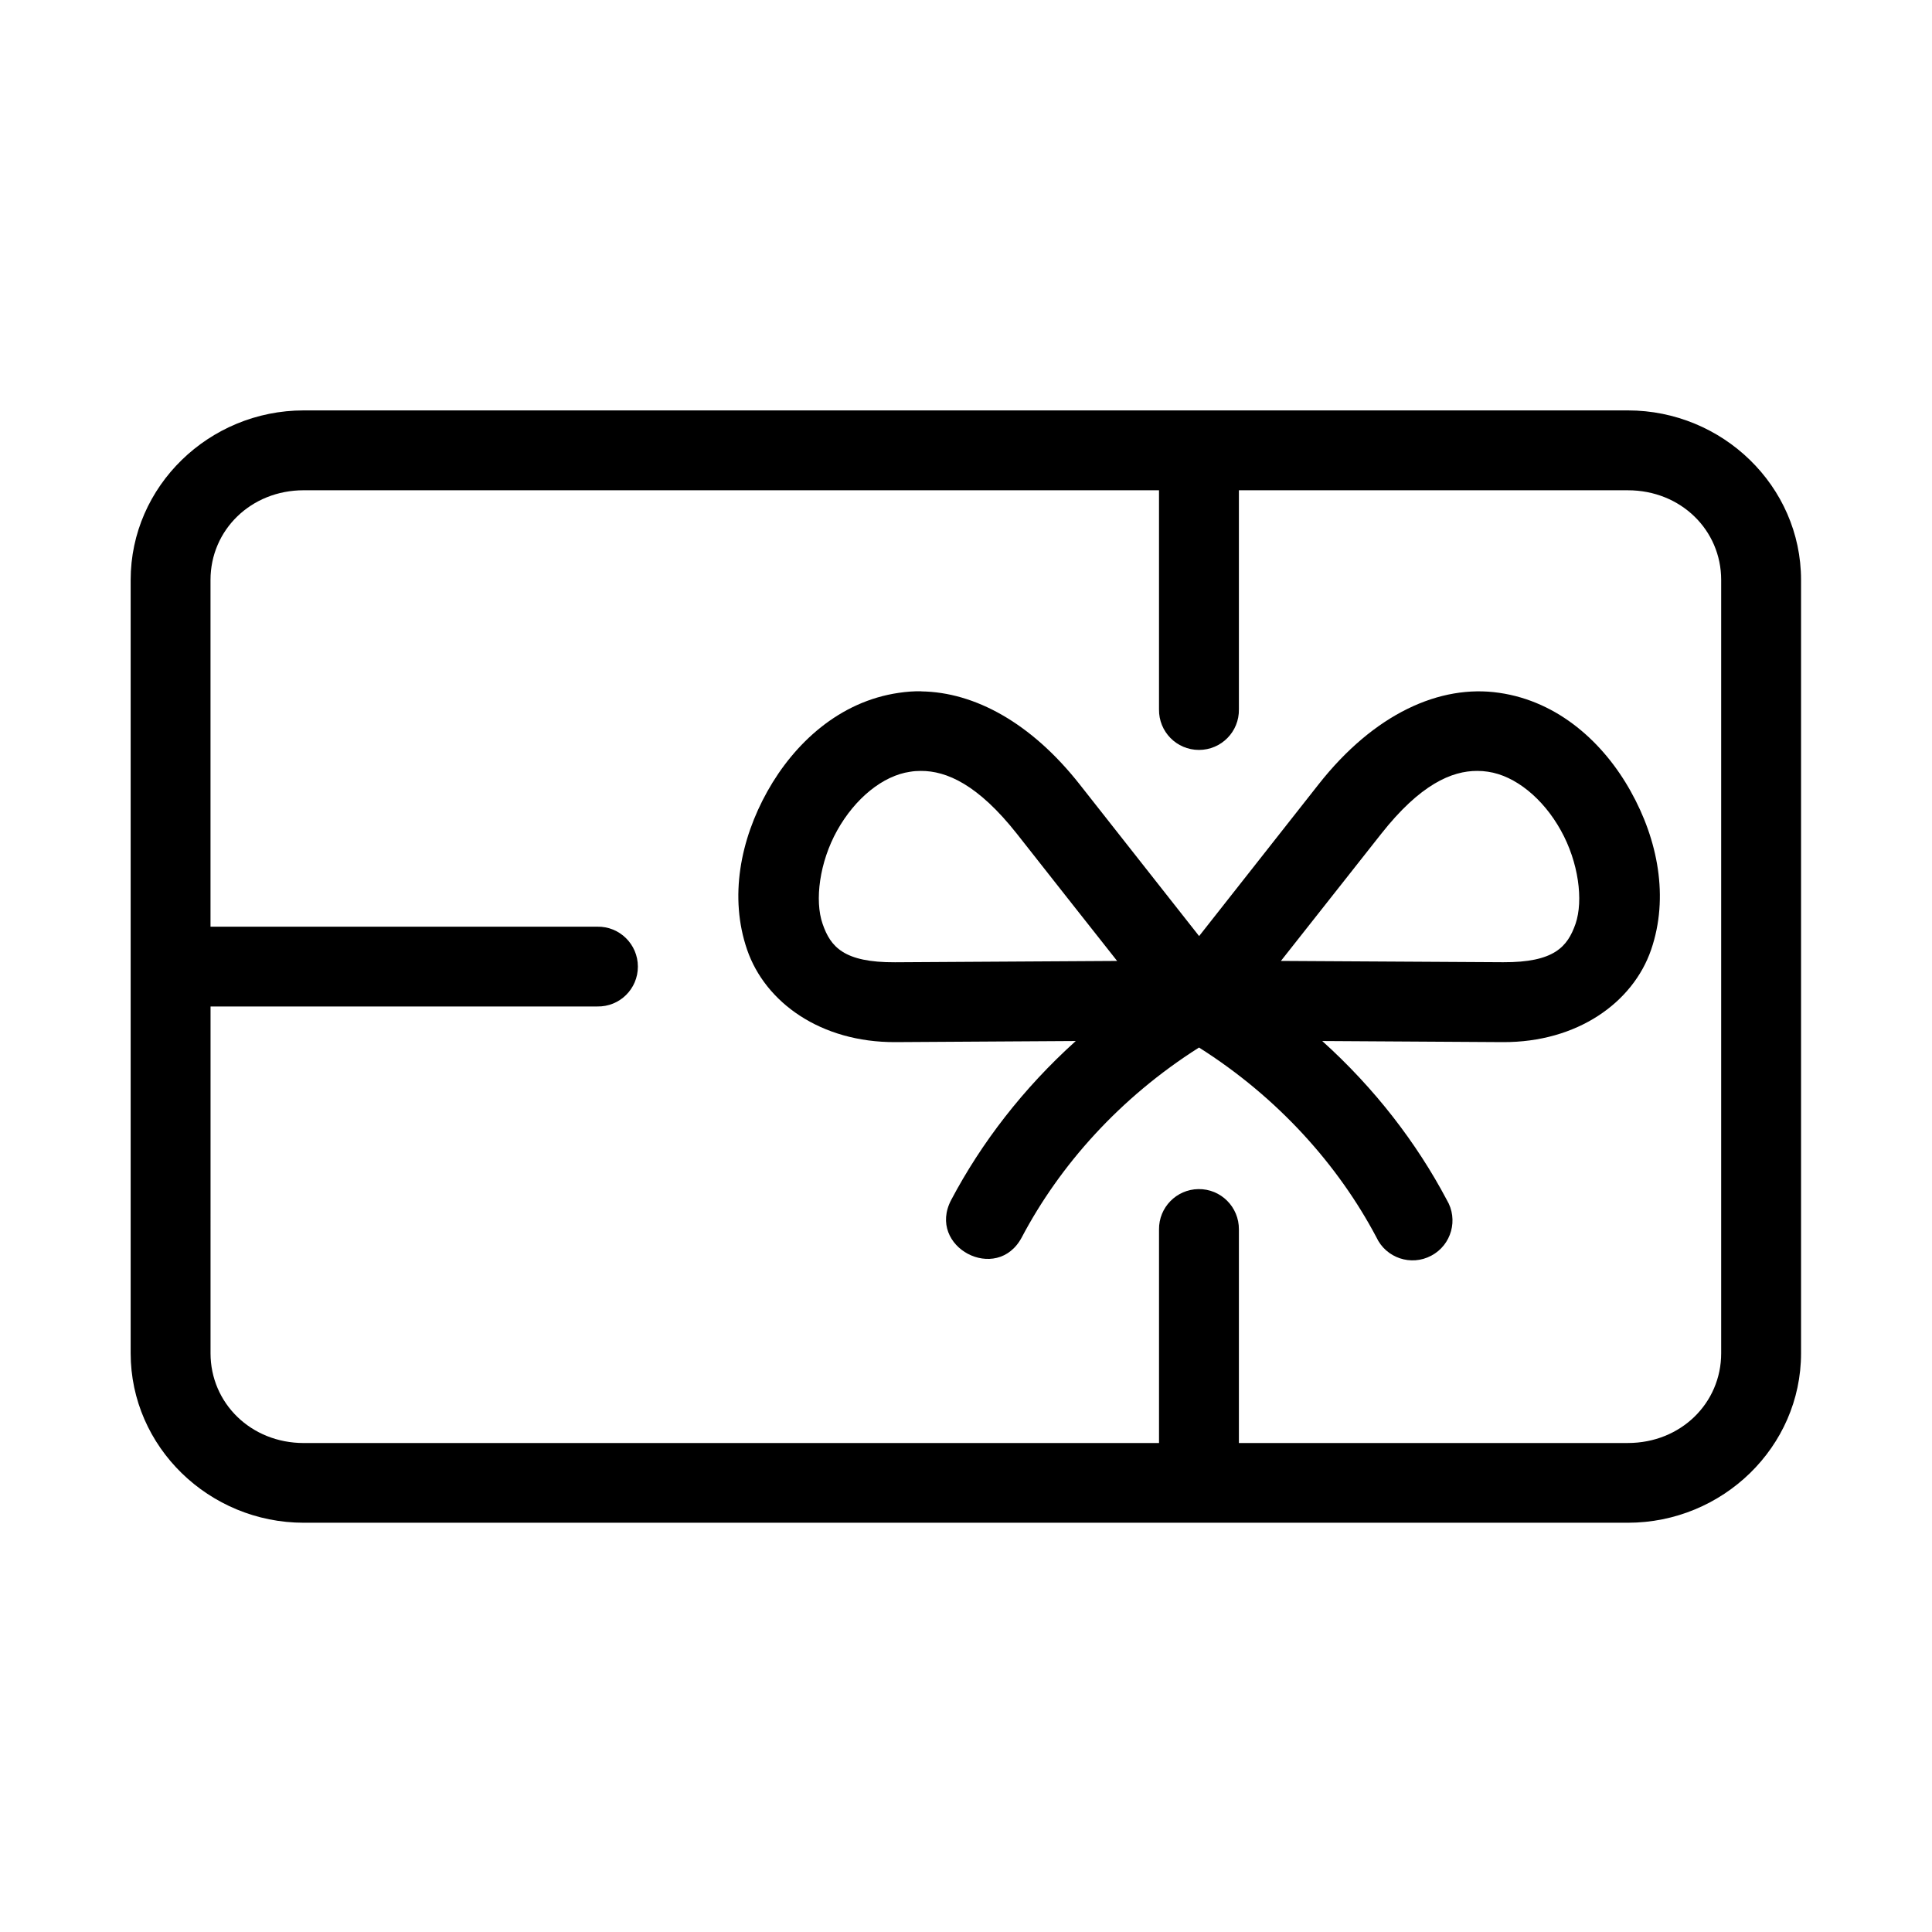 <?xml version="1.0" encoding="UTF-8"?>
<!-- Uploaded to: SVG Repo, www.svgrepo.com, Generator: SVG Repo Mixer Tools -->
<svg fill="#000000" width="800px" height="800px" version="1.1" viewBox="144 144 512 512" xmlns="http://www.w3.org/2000/svg">
 <g>
  <path d="m224.49 273.93h226.66v58.051c-0.09 5.918 4.656 10.758 10.586 10.758 5.918 0 10.691-4.844 10.586-10.758v-58.051h103.09c14.027 0 24.719 10.559 24.719 23.762v204.93c0 13.207-10.691 23.789-24.719 23.789h-103.09v-56.582c0.055-5.949-4.785-10.793-10.738-10.703-5.828 0.09-10.496 4.863-10.43 10.703v56.59h-226.66c-13.996 0-24.699-10.586-24.699-23.789l0.004-91.902h102.49c5.918 0.117 10.758-4.637 10.758-10.559 0-5.918-4.844-10.699-10.758-10.586h-102.5v-91.891c0-13.211 10.703-23.766 24.695-23.766zm0-21.168c-25.051 0-45.863 20.059-45.863 44.93v204.93c0 24.867 20.82 44.922 45.863 44.922h350.92c25.074 0 45.887-20.059 45.887-44.922v-204.93c0-24.871-20.82-44.93-45.887-44.93l-350.92 0.004z"/>
  <path d="m535.5 348.3c0.961 0 1.902 0.066 2.801 0.211 7.262 1.043 14.637 7.086 19.328 15.535 4.727 8.457 6.012 18.602 3.914 24.754-2.133 6.117-5.664 10.266-19.191 10.199l-58.895-0.344c8.902-11.281 17.734-22.449 26.59-33.699 10.301-13.066 18.66-16.684 25.453-16.656zm-147.47 0c6.801-0.027 15.133 3.594 25.453 16.66 8.832 11.25 17.668 22.418 26.566 33.699l-58.867 0.352c-13.559 0.066-17.09-4.082-19.191-10.199-2.133-6.152-0.84-16.297 3.879-24.754 4.727-8.453 12.07-14.5 19.328-15.535 0.914-0.16 1.871-0.223 2.832-0.223zm0.125-21.102c-1.98-0.039-3.992 0.117-5.949 0.41-15.746 2.273-27.691 13.324-34.848 26.121-7.137 12.77-10.164 28.023-5.356 41.984 4.809 13.938 19.477 24.551 39.297 24.461l47.789-0.293c-13.938 12.562-25.016 26.988-33.004 42.102-6.582 12.477 12.137 22.363 18.719 9.887 10.004-18.953 25.867-36.914 46.949-50.262 21.105 13.355 36.969 31.316 46.996 50.262 2.535 5.504 9.188 7.758 14.555 4.898 5.367-2.84 7.227-9.594 4.109-14.785-7.992-15.109-19.066-29.535-33.004-42.102l47.844 0.293c19.801 0.09 34.496-10.523 39.305-24.461 4.809-13.961 1.754-29.215-5.391-41.984-7.113-12.797-19.102-23.848-34.848-26.121-15.715-2.312-33.152 5.535-47.879 24.254-10.551 13.414-24.285 30.816-31.66 40.211-7.402-9.395-21.105-26.797-31.66-40.211-12.879-16.355-27.871-24.43-41.949-24.637l-0.012-0.027z"/>
 </g>
</svg>